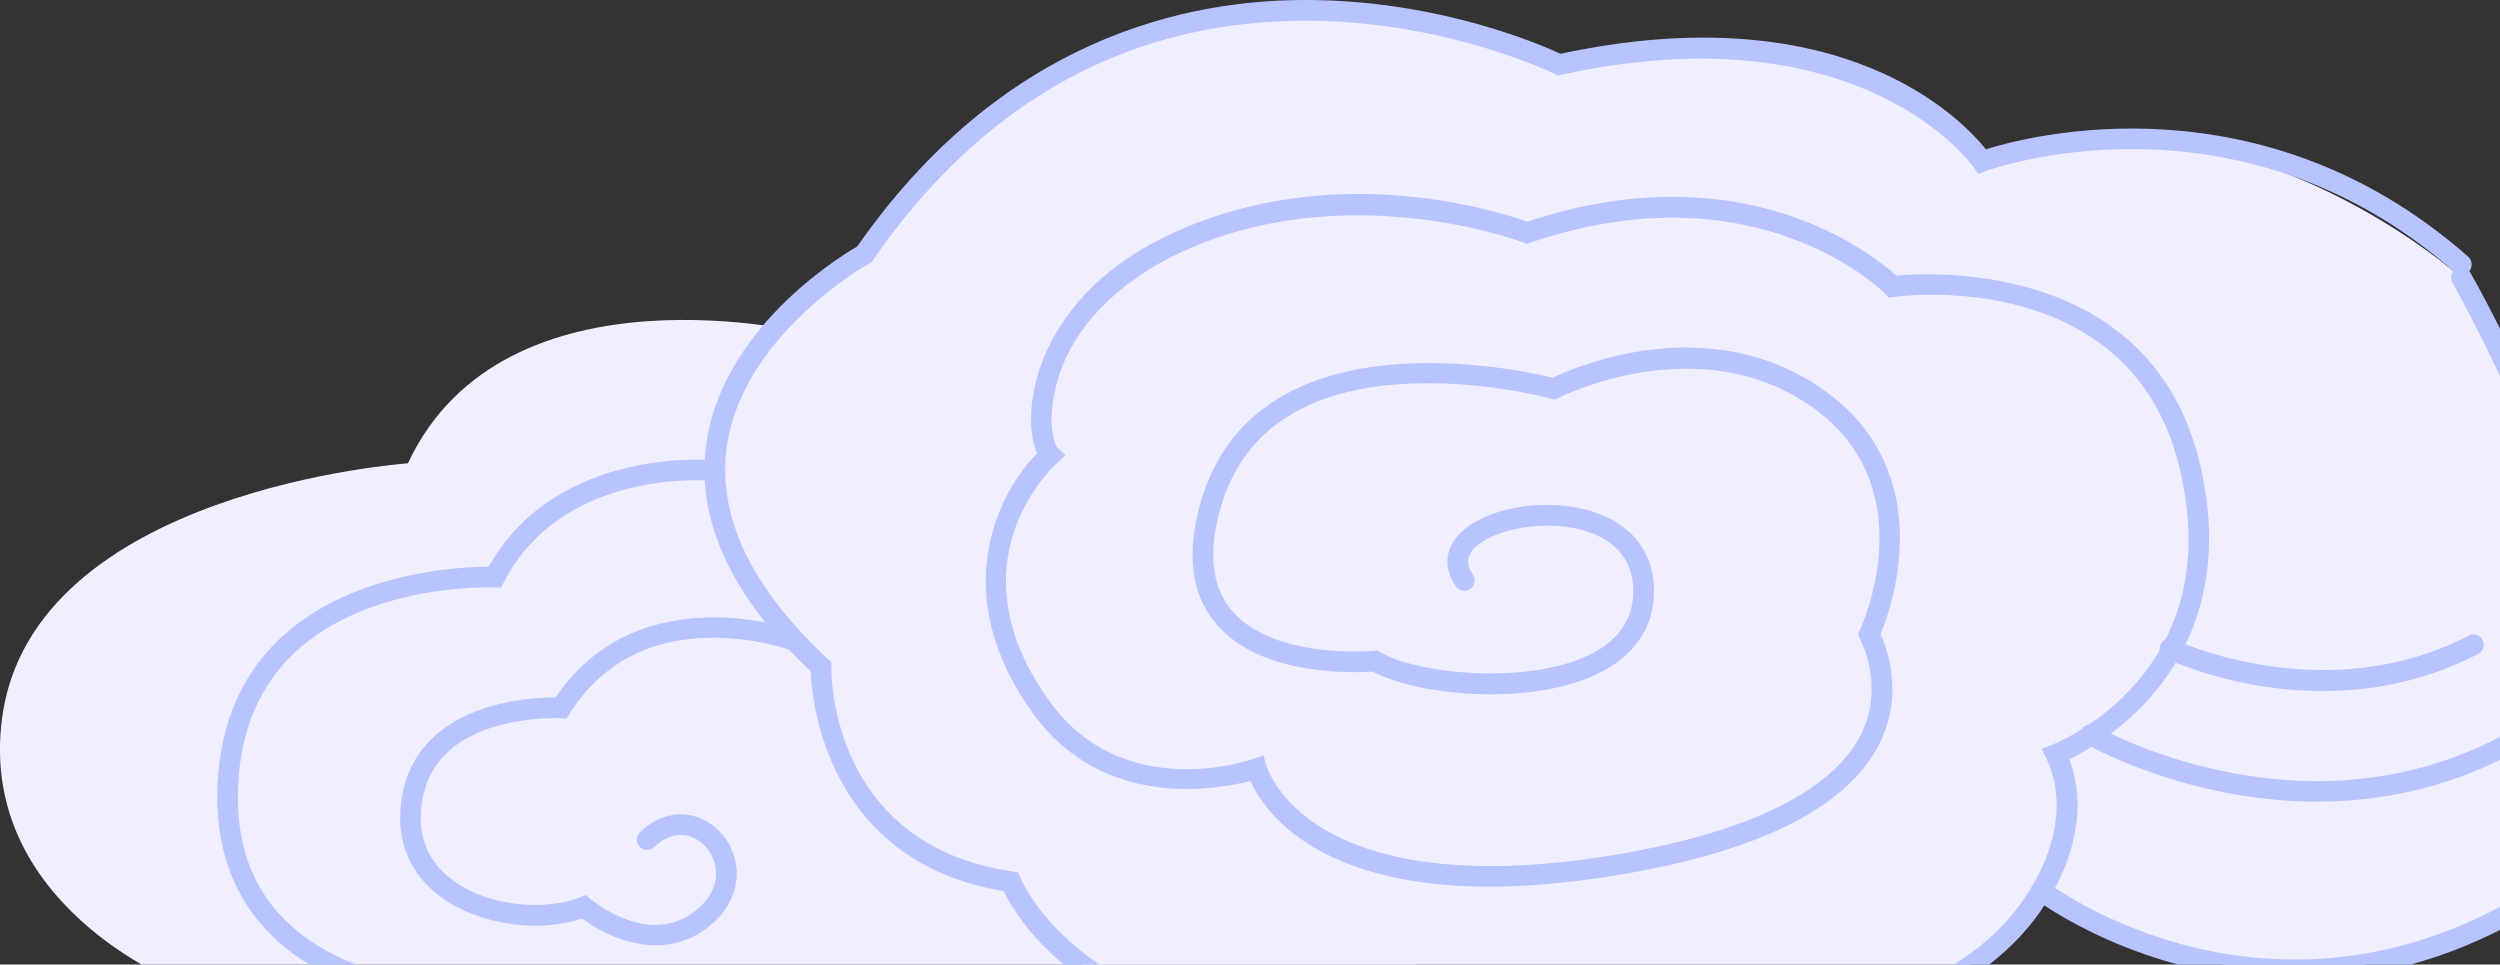 <svg width="324" height="125" viewBox="0 0 324 125" fill="none" xmlns="http://www.w3.org/2000/svg">
<rect x="0" y="0" width="324" height="125" fill="#333333" stroke="none"/>
<g clip-path="url(#clip0_11951_94762)">
<path d="M105.466 43.33C105.466 43.33 65.406 33.226 52.862 60.05C52.862 60.05 4.14 63.398 0.258 93.142C-2.875 117.18 22.897 127.285 22.897 127.285C22.897 127.285 19.069 154.456 61.56 157.243C104.05 160.03 177.557 172.227 183.139 129.724C188.711 87.222 134.719 41.238 105.457 43.33H105.466Z" fill="#EFEFFF"/>
<path d="M85.72 142.58C67.212 142.58 56.601 132.093 54.482 129.778C52.684 129.591 46.942 128.772 41.235 125.665C34.924 122.228 27.535 115.257 28.193 101.609C29.493 74.776 57.998 73.458 63.34 73.449C72.135 57.718 92.397 59.623 92.602 59.65C93.332 59.73 93.866 60.38 93.795 61.119C93.723 61.849 93.082 62.383 92.326 62.312C92.139 62.285 73.034 60.522 65.316 75.417L64.924 76.174L64.07 76.138C63.99 76.138 55.871 75.791 47.743 78.844C37.087 82.842 31.407 90.552 30.864 101.752C30.383 111.571 34.283 118.818 42.437 123.288C48.66 126.697 55.15 127.169 55.221 127.178L55.808 127.214L56.173 127.668C56.912 128.576 74.646 149.818 109.454 134.425L109.952 134.203L110.46 134.39C110.745 134.496 138.894 144.815 149.487 129.983C149.915 129.386 150.752 129.244 151.348 129.671C151.944 130.098 152.087 130.935 151.66 131.532C146.737 138.423 137.834 141.503 125.923 140.47C118.338 139.811 111.884 137.71 110.041 137.069C100.827 141.076 92.709 142.571 85.711 142.571L85.72 142.58Z" fill="#B8C4FF"/>
<path d="M84.982 122.505C81.181 122.505 77.602 120.688 75.43 119.041C69.83 120.938 62.21 119.86 57.349 116.406C53.566 113.717 51.67 109.898 51.874 105.358C52.052 101.262 53.557 97.906 56.343 95.386C61.498 90.721 69.474 90.392 72.002 90.392C82.854 74.304 103.276 81.703 103.49 81.783C104.184 82.041 104.532 82.806 104.273 83.501C104.015 84.195 103.241 84.543 102.555 84.284C102.511 84.267 97.65 82.495 91.668 82.655C83.834 82.869 77.834 86.172 73.836 92.466L73.418 93.125L72.635 93.08C72.537 93.08 63.349 92.635 58.124 97.38C55.898 99.401 54.688 102.126 54.536 105.482C54.376 109.123 55.836 112.061 58.889 114.234C63.723 117.661 70.97 117.973 75.172 116.29L75.919 115.988L76.534 116.513C76.845 116.771 84.234 122.923 90.314 117.893C92.246 116.299 93.092 114.296 92.7 112.257C92.353 110.441 91.062 108.928 89.424 108.402C87.875 107.913 86.228 108.402 84.777 109.782C84.243 110.29 83.397 110.272 82.89 109.738C82.383 109.204 82.4 108.358 82.934 107.85C85.098 105.785 87.76 105.064 90.243 105.856C92.798 106.675 94.801 108.981 95.335 111.75C95.914 114.75 94.712 117.741 92.033 119.949C89.78 121.81 87.332 122.505 84.982 122.505Z" fill="#B8C4FF"/>
<path d="M319.005 36.013C319.005 36.013 289.396 9.304 256.884 20.913C256.884 20.913 242.489 -0.454 202.073 8.369C202.073 8.369 147.733 -18.571 111.964 32.986C111.964 32.986 72.482 54.816 106.391 86.403C106.391 86.403 105.928 110.557 131.006 114.269C131.006 114.269 140.763 139.349 187.669 133.775C187.669 133.775 248.285 143.061 264.54 115.426C264.54 115.426 291.247 136.099 324.221 118.908C357.196 101.725 318.996 35.995 318.996 35.995L319.005 36.013Z" fill="#EFEFFF"/>
<path d="M211.135 136.759C198.912 136.759 189.12 135.361 187.651 135.138C182.924 135.69 178.553 135.949 174.538 135.949C141.768 135.949 131.896 119.273 130.08 115.49C107.112 111.661 105.216 90.864 105.064 87C94.862 77.359 90.295 67.583 91.488 57.932C93.465 41.863 110.593 32.221 111.314 31.82C111.955 31.464 112.774 31.696 113.13 32.346C113.486 32.986 113.254 33.806 112.613 34.162C112.444 34.251 95.939 43.563 94.141 58.271C93.055 67.147 97.479 76.281 107.308 85.425L107.744 85.834V86.431C107.717 87.365 107.619 109.462 131.21 112.952L131.976 113.068L132.261 113.789C132.279 113.843 134.727 119.852 142.676 125.123C150.056 130.019 163.828 135.272 187.526 132.45L187.713 132.423L187.9 132.45C188.497 132.548 248.018 141.735 263.401 114.76L263.445 114.679C263.499 114.599 269 106.133 265.217 98.352L264.585 97.052L265.938 96.526C266.864 96.162 288.692 87.285 282.541 60.915C276.398 34.58 246.736 38.301 245.471 38.48L244.795 38.569L244.323 38.079C244.163 37.91 227.765 21.422 198.343 31.446L197.88 31.607L197.426 31.428C197.194 31.34 174.297 22.677 152.727 32.844C148.436 34.865 138.261 40.759 136.507 51.754C135.937 55.306 136.641 57.621 137.032 57.995L138.092 58.992L137.023 59.98C136.445 60.496 122.985 72.889 136.062 90.944C145.561 104.058 161.727 98.601 162.404 98.361L163.757 97.889L164.131 99.269C164.131 99.269 165.44 103.667 171.288 107.281C176.799 110.682 187.544 114.11 207.459 111.074C225.432 108.341 237.041 102.963 241.011 95.512C243.798 90.294 242.231 85.291 241.047 82.763L240.78 82.193L241.047 81.623C241.394 80.875 249.433 63.203 234.976 52.849C220.287 42.317 202.18 51.46 202.001 51.558L201.539 51.798L201.031 51.665C200.942 51.638 191.746 49.145 181.847 49.76C168.929 50.552 160.953 56.001 158.149 65.954C156.555 71.598 157.045 76.014 159.6 79.077C164.995 85.531 177.912 84.365 178.036 84.347L178.464 84.303L178.838 84.516C184.072 87.543 198.921 88.781 206.64 84.534C209.844 82.772 211.536 80.243 211.669 77.029C211.865 72.159 208.741 69.978 206.079 69.016C200.515 66.996 192.894 68.651 190.793 71.376C190.331 71.981 189.832 72.952 190.882 74.465C191.301 75.07 191.15 75.907 190.544 76.326C189.939 76.744 189.102 76.593 188.684 75.987C187.215 73.869 187.215 71.652 188.684 69.747C191.746 65.776 200.648 64.2 206.996 66.506C211.936 68.304 214.545 72.079 214.34 77.136C214.171 81.294 211.954 84.659 207.93 86.876C199.242 91.657 184.001 90.277 177.876 87.036C175.419 87.205 163.33 87.686 157.552 80.786C154.392 77.002 153.724 71.767 155.576 65.215C162.582 40.403 196.678 47.837 201.245 48.949C204.361 47.463 221.684 40.029 236.542 50.668C243.29 55.502 246.629 62.606 246.184 71.216C245.917 76.433 244.35 80.67 243.727 82.166C245.071 85.282 246.513 90.873 243.379 96.749C238.928 105.082 226.981 110.78 207.868 113.691C173.042 118.98 164.015 105.563 162.039 101.218C157.686 102.349 142.961 105.002 133.899 92.485C122.86 77.243 129.011 64.236 134.415 58.752C133.65 57.104 133.409 54.443 133.836 51.549C134.442 47.418 137.397 37.091 151.597 30.396C172.757 20.424 194.426 27.476 197.942 28.731C225.877 19.41 242.738 32.978 245.765 35.72C250.457 35.292 278.971 33.797 285.149 60.265C288.639 75.222 283.502 84.953 278.579 90.49C274.644 94.915 270.282 97.381 268.181 98.405C271.466 106.952 266.205 115.329 265.715 116.077C258.914 127.954 243.184 134.987 220.216 136.42C217.118 136.616 214.073 136.696 211.162 136.696L211.135 136.759Z" fill="#B8C4FF"/>
<path d="M301.021 89.564C289.688 89.564 281.169 85.549 280.626 85.291C279.958 84.97 279.682 84.178 280.003 83.51C280.323 82.842 281.124 82.566 281.783 82.887C281.979 82.976 301.288 92.048 319.956 82.379C320.606 82.041 321.416 82.299 321.754 82.949C322.093 83.608 321.835 84.409 321.185 84.748C314.187 88.371 307.181 89.564 301.021 89.564Z" fill="#B8C4FF"/>
<path d="M300.327 103.896C283.368 103.896 270.441 96.489 270.255 96.382C269.622 96.008 269.4 95.189 269.774 94.557C270.148 93.916 270.967 93.703 271.599 94.077C271.857 94.228 297.78 109.033 323.784 95.608C324.443 95.27 325.244 95.528 325.582 96.178C325.921 96.837 325.663 97.638 325.004 97.976C316.493 102.374 307.991 103.888 300.318 103.888L300.327 103.896Z" fill="#B8C4FF"/>
<path d="M297.462 127.035C277.672 127.035 263.927 116.645 263.731 116.493C263.143 116.039 263.045 115.203 263.49 114.624C263.944 114.045 264.781 113.929 265.36 114.383C265.618 114.579 291.809 134.308 323.608 117.74C329.296 114.775 333.124 110.039 334.967 103.664C342.133 78.923 318.088 37.097 317.848 36.679C317.474 36.038 317.696 35.228 318.329 34.854C318.961 34.48 319.78 34.703 320.154 35.335C320.216 35.441 326.439 46.196 331.655 59.942C338.715 78.54 340.691 93.497 337.531 104.394C335.474 111.499 331.201 116.778 324.836 120.099C315.017 125.218 305.705 127.026 297.444 127.026L297.462 127.035Z" fill="#B8C4FF"/>
<path d="M319.005 35.604C318.694 35.604 318.373 35.497 318.124 35.274C289.832 10.355 257.677 22.044 257.357 22.169L256.368 22.543L255.781 21.671C255.639 21.466 241.306 1.185 202.367 9.687L201.913 9.785L201.495 9.58C201.361 9.509 187.892 2.948 170.328 2.69C146.852 2.351 127.623 12.803 113.086 33.761C112.667 34.366 111.831 34.517 111.225 34.099C110.62 33.681 110.469 32.844 110.887 32.238C129.68 5.111 153.663 -0.293 170.452 0.01C187.037 0.277 199.741 5.806 202.234 6.972C238.662 -0.827 254.187 15.367 257.366 19.347C263.081 17.557 293.162 9.723 319.878 33.271C320.43 33.761 320.483 34.606 319.993 35.158C319.726 35.461 319.361 35.612 318.987 35.612L319.005 35.604Z" fill="#B8C4FF"/>
</g>
<defs>
<clipPath id="clip0_11951_94762">
<rect width="339" height="161" fill="white"/>
</clipPath>
</defs>
</svg>
